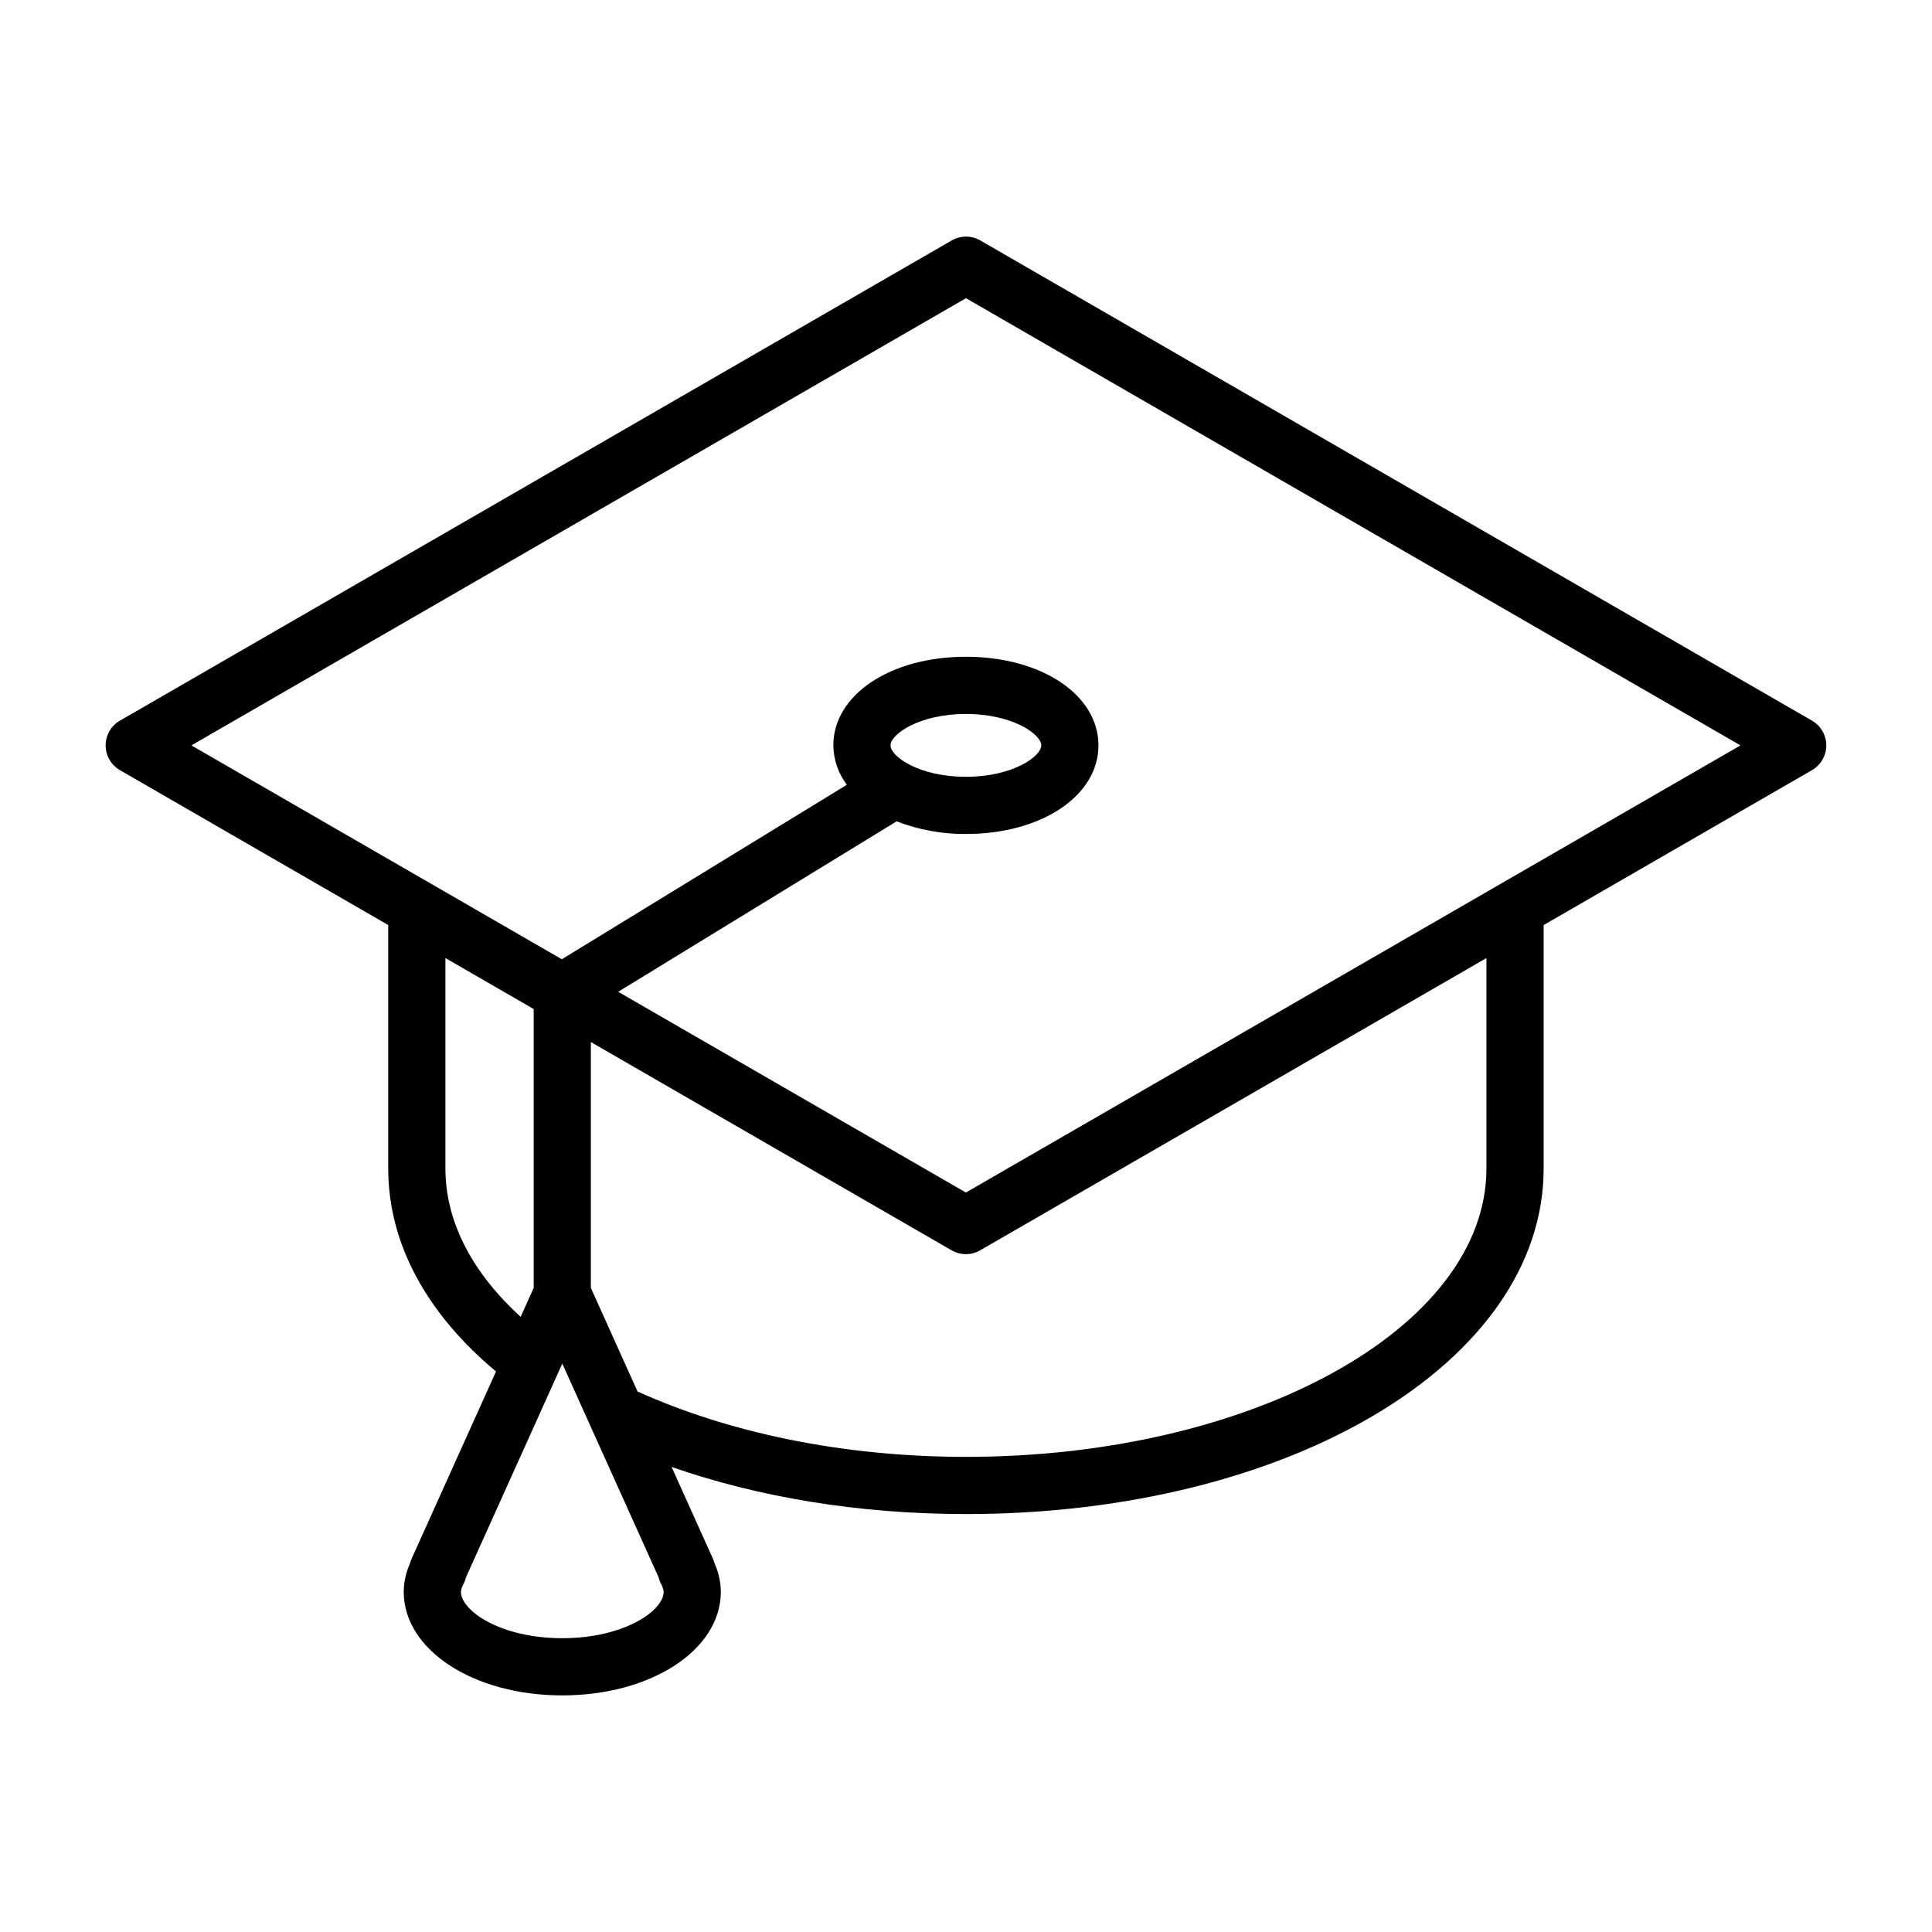 <?xml version="1.0" encoding="UTF-8"?>
<!-- Uploaded to: ICON Repo, www.svgrepo.com, Generator: ICON Repo Mixer Tools -->
<svg fill="#000000" width="800px" height="800px" version="1.1" viewBox="144 144 512 512" xmlns="http://www.w3.org/2000/svg">
 <path d="m624.2 334.98-220.41-127.26c-2.344-1.352-5.231-1.352-7.574 0l-220.43 127.26c-2.344 1.352-3.789 3.852-3.789 6.562 0 2.707 1.445 5.207 3.789 6.559l71.098 41.043v64.504c0 20.285 10.578 38.793 28.562 53.812l-22.375 49.648v0.004c-0.176 0.398-0.32 0.812-0.426 1.234-1.062 2.356-1.625 4.906-1.652 7.492 0 15.398 18.457 27.461 42.016 27.461s42.02-12.062 42.02-27.461c-0.023-2.574-0.582-5.109-1.637-7.457-0.109-0.438-0.258-0.863-0.441-1.27l-10.977-24.355c22.73 7.918 49.289 12.484 78.008 12.484 85.852 0 153.1-40.23 153.1-91.59v-64.5l71.113-41.051c2.344-1.352 3.789-3.852 3.789-6.562 0-2.707-1.445-5.207-3.789-6.559zm-362.16 118.67v-55.754l23.395 13.508v73.898l-3.461 7.68c-12.574-11.5-19.934-24.93-19.934-39.332zm30.973 124.49c-16.398 0-26.863-7.289-26.863-12.305 0.078-0.766 0.328-1.5 0.727-2.152 0.273-0.535 0.48-1.102 0.617-1.688l25.52-56.629 25.496 56.582c0.145 0.602 0.359 1.184 0.641 1.734 0.398 0.652 0.648 1.387 0.727 2.152 0 5.016-10.465 12.305-26.863 12.305zm244.91-124.49c0 42.145-61.883 76.434-137.95 76.434-33.035 0-63.25-6.559-87.02-17.332l-12.371-27.449v-65.152l95.605 55.195c2.34 1.352 5.231 1.352 7.574 0l134.16-77.445zm-137.95 6.383-92.145-53.199 73.785-45.172c5.856 2.262 12.082 3.398 18.359 3.352 20.027 0 35.129-10.098 35.129-23.484 0-13.387-15.102-23.484-35.129-23.484-20.027 0-35.129 10.098-35.129 23.484v0.004c0.059 3.769 1.305 7.426 3.566 10.445l-75.52 46.234-98.168-56.676 205.27-118.51 205.25 118.51zm-19.977-118.5c0-2.938 7.586-8.328 19.973-8.328 12.391 0 19.977 5.391 19.977 8.328s-7.586 8.328-19.977 8.328c-12.387 0-19.973-5.394-19.973-8.328z"/>
</svg>